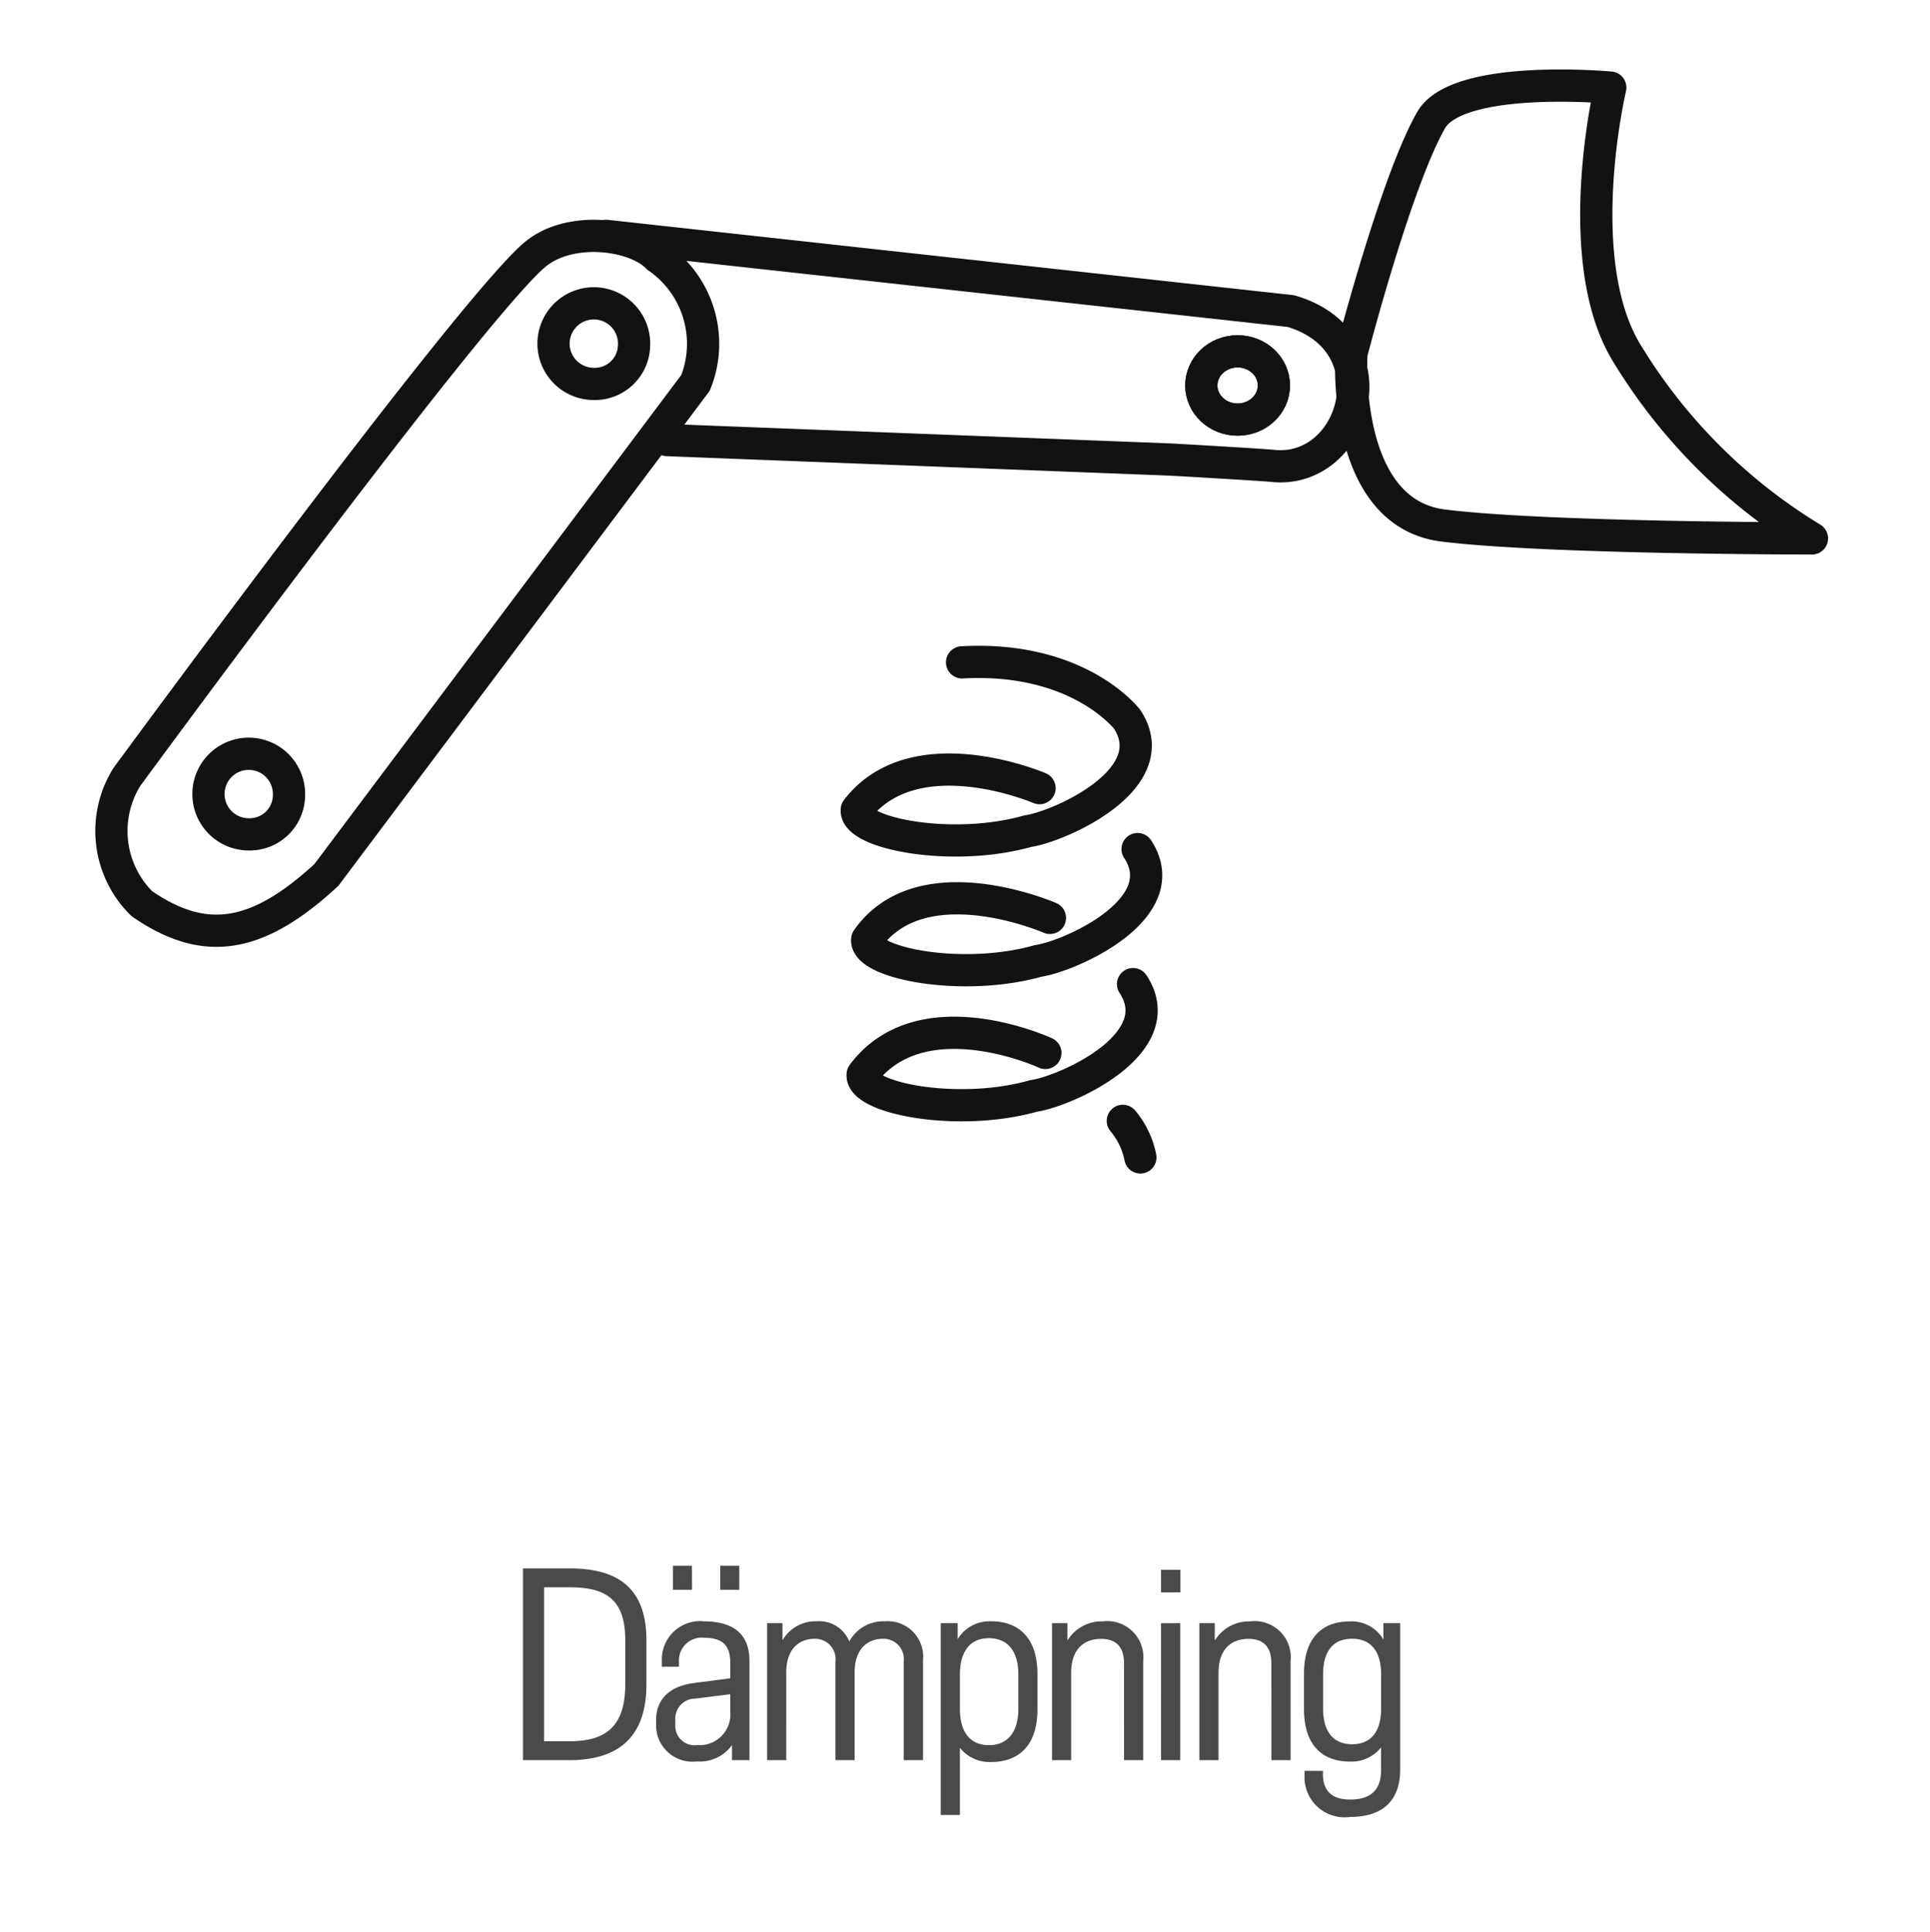 <svg id="Group_3931" data-name="Group 3931" xmlns="http://www.w3.org/2000/svg" width="119.778" height="119.855" viewBox="0 0 119.778 119.855">
	<rect id="Rectangle_34" data-name="Rectangle 34" width="119.778" height="119.855" rx="12" transform="translate(0 0)" fill="none"/>
	<path id="Path_50" data-name="Path 50" d="M89.086,32.583c6.4.8,22.885.8,22.885.8a34.261,34.261,0,0,1-11.432-11.4C96.909,16.2,99.455,5.411,99.455,5.411s-9.477-.877-11.129,2.032c-2.212,3.9-4.935,14.464-4.935,14.464S82.724,31.788,89.086,32.583Zm-48.147-5.3,31.07,1.2c.621.028,5.888.335,6.506.4,5.156.533,7.523-7.738,1.115-9.606L37.135,14.61m3.2,1.334c-1.393-1.467-5.487-2.008-7.663-.133C28.5,19.412,7.39,48.187,7.39,48.187a6.333,6.333,0,0,0,.928,7.856c3.87,2.669,7.121,2.224,11.456-1.778L42.686,23.729A6.514,6.514,0,0,0,40.34,15.944Z" transform="translate(0.481 0.024)" fill="none" stroke="#121212" stroke-linecap="round" stroke-linejoin="round" stroke-width="2"/>
	<ellipse id="Ellipse_5" data-name="Ellipse 5" cx="2.252" cy="2.118" rx="2.252" ry="2.118" transform="translate(74.555 21.799)" fill="none" stroke="#121212" stroke-linecap="round" stroke-linejoin="round" stroke-width="2"/>
	<ellipse id="Ellipse_6" data-name="Ellipse 6" cx="2.252" cy="2.118" rx="2.252" ry="2.118" transform="translate(74.555 21.799)" fill="none" stroke="#121212" stroke-miterlimit="10" stroke-width="2"/>
	<path id="Path_51" data-name="Path 51" d="M62.3,44.929S54.557,41.6,50.96,46.265c-.181,1.467,5.895,2.668,10.611,1.334,1.9-.266,8.616-3.2,6.167-6.938,0,0-2.99-3.935-10.247-3.536m5.17,24.234S54.973,57.8,51.325,62.692c-.181,1.467,5.895,2.669,10.611,1.334,1.9-.266,8.616-3.2,6.167-6.937m.454,10.753a5.038,5.038,0,0,0-1.088-2.268M62.944,52.98s-7.972-3.48-11.337,1.334c-.181,1.467,5.895,2.669,10.611,1.334,1.9-.266,8.616-3.2,6.167-6.937M15.719,45.42a2.5,2.5,0,1,0-2.5,2.377A2.439,2.439,0,0,0,15.719,45.42ZM37.135,17.472a2.5,2.5,0,1,0-2.494,2.377A2.438,2.438,0,0,0,37.135,17.472Z" transform="translate(2.215 3.972)" fill="none" stroke="#121212" stroke-linecap="round" stroke-linejoin="round" stroke-width="2"/>
	<path id="Path_6357" data-name="Path 6357" d="M35.778,21.1H32.91V33H35.77c2.825,0,4.8-1.215,4.8-4.694V25.537c0-3.381-1.965-4.437-4.787-4.437Zm3.478,7.207c0,2.723-1.333,3.52-3.486,3.52H34.218V22.273h1.561c2.145,0,3.478.637,3.478,3.264Zm7.077-7.371h-1.18V22.43h1.179Zm-2.938,0h-1.18v1.495H43.4Zm.757,3.45A2.372,2.372,0,0,0,41.528,26.7v.5h1.061v-.347a1.409,1.409,0,0,1,1.559-1.448c1.237,0,1.628.556,1.628,1.569v.943l-2.28.3c-1.479.194-2.324,1-2.324,2.3v.323a2.251,2.251,0,0,0,2.511,2.239,2.476,2.476,0,0,0,2.2-1.016V33h1.081l0-6.174c0-1.715-1.083-2.439-2.813-2.439Zm-.411,7.678a1.207,1.207,0,0,1-1.379-1.285v-.32a1.245,1.245,0,0,1,1.258-1.281l2.155-.269v1.067a1.911,1.911,0,0,1-2.035,2.089Zm11.62-7.68a2.4,2.4,0,0,0-2.2,1.251,2.008,2.008,0,0,0-2.046-1.251,2.349,2.349,0,0,0-2.1,1.182V24.5h-.955V33h1.188V28.48h0v-.932c0-1.411.767-2.079,1.754-2.079a1.264,1.264,0,0,1,1.3,1.418V33h1.19V27.548c0-1.411.767-2.079,1.754-2.079a1.259,1.259,0,0,1,1.292,1.418V33h1.2V26.771a2.2,2.2,0,0,0-2.373-2.387Zm6.6,0a2.3,2.3,0,0,0-2.075,1.111V24.5H58.836V36.4h1.19V32.231a2.334,2.334,0,0,0,1.931.883c1.778,0,2.881-1.088,2.881-3.257V27.65c0-2.173-1.1-3.266-2.881-3.269Zm1.692,5.434c0,1.5-.719,2.251-1.827,2.251-1.127,0-1.8-.765-1.8-2.257V27.7c0-1.5.673-2.271,1.8-2.268s1.827.753,1.827,2.261Zm5.273-5.43a2.486,2.486,0,0,0-2.228,1.19V24.5h-.955V33h1.188V28.48h0v-.9c0-1.45.77-2.106,1.866-2.106.93,0,1.413.512,1.413,1.5L70.212,33H71.4V26.848a2.239,2.239,0,0,0-2.48-2.463Zm3.581-3.2v1.4h1.2v-1.4Zm0,3.317V33h1.19V24.5Zm5.564-.115a2.486,2.486,0,0,0-2.228,1.19V24.5h-.955V33h1.188V28.48h0v-.9c0-1.45.77-2.106,1.866-2.106.93,0,1.413.512,1.413,1.5L79.358,33h1.19V26.848a2.239,2.239,0,0,0-2.48-2.463Zm8.24,1.127a2.288,2.288,0,0,0-2.079-1.127c-1.78,0-2.852,1.081-2.851,3.24v2.207c0,2.161,1.066,3.247,2.851,3.25a2.323,2.323,0,0,0,1.93-.883v1.439c0,1.135-.578,1.8-1.909,1.8-1.059,0-1.647-.457-1.695-1.458l0-.323H81.413v.321a2.484,2.484,0,0,0,2.817,2.54c2.11,0,3.118-1.086,3.118-2.929V24.5h-1.04Zm-1.945,6.494c-1.114,0-1.8-.717-1.8-2.216V27.666c0-1.5.687-2.2,1.8-2.2,1.127,0,1.8.728,1.8,2.213v2.108c0,1.5-.675,2.227-1.8,2.224Z" transform="translate(-0.453 76.213)" fill="#4a4a4a"/>
</svg>
